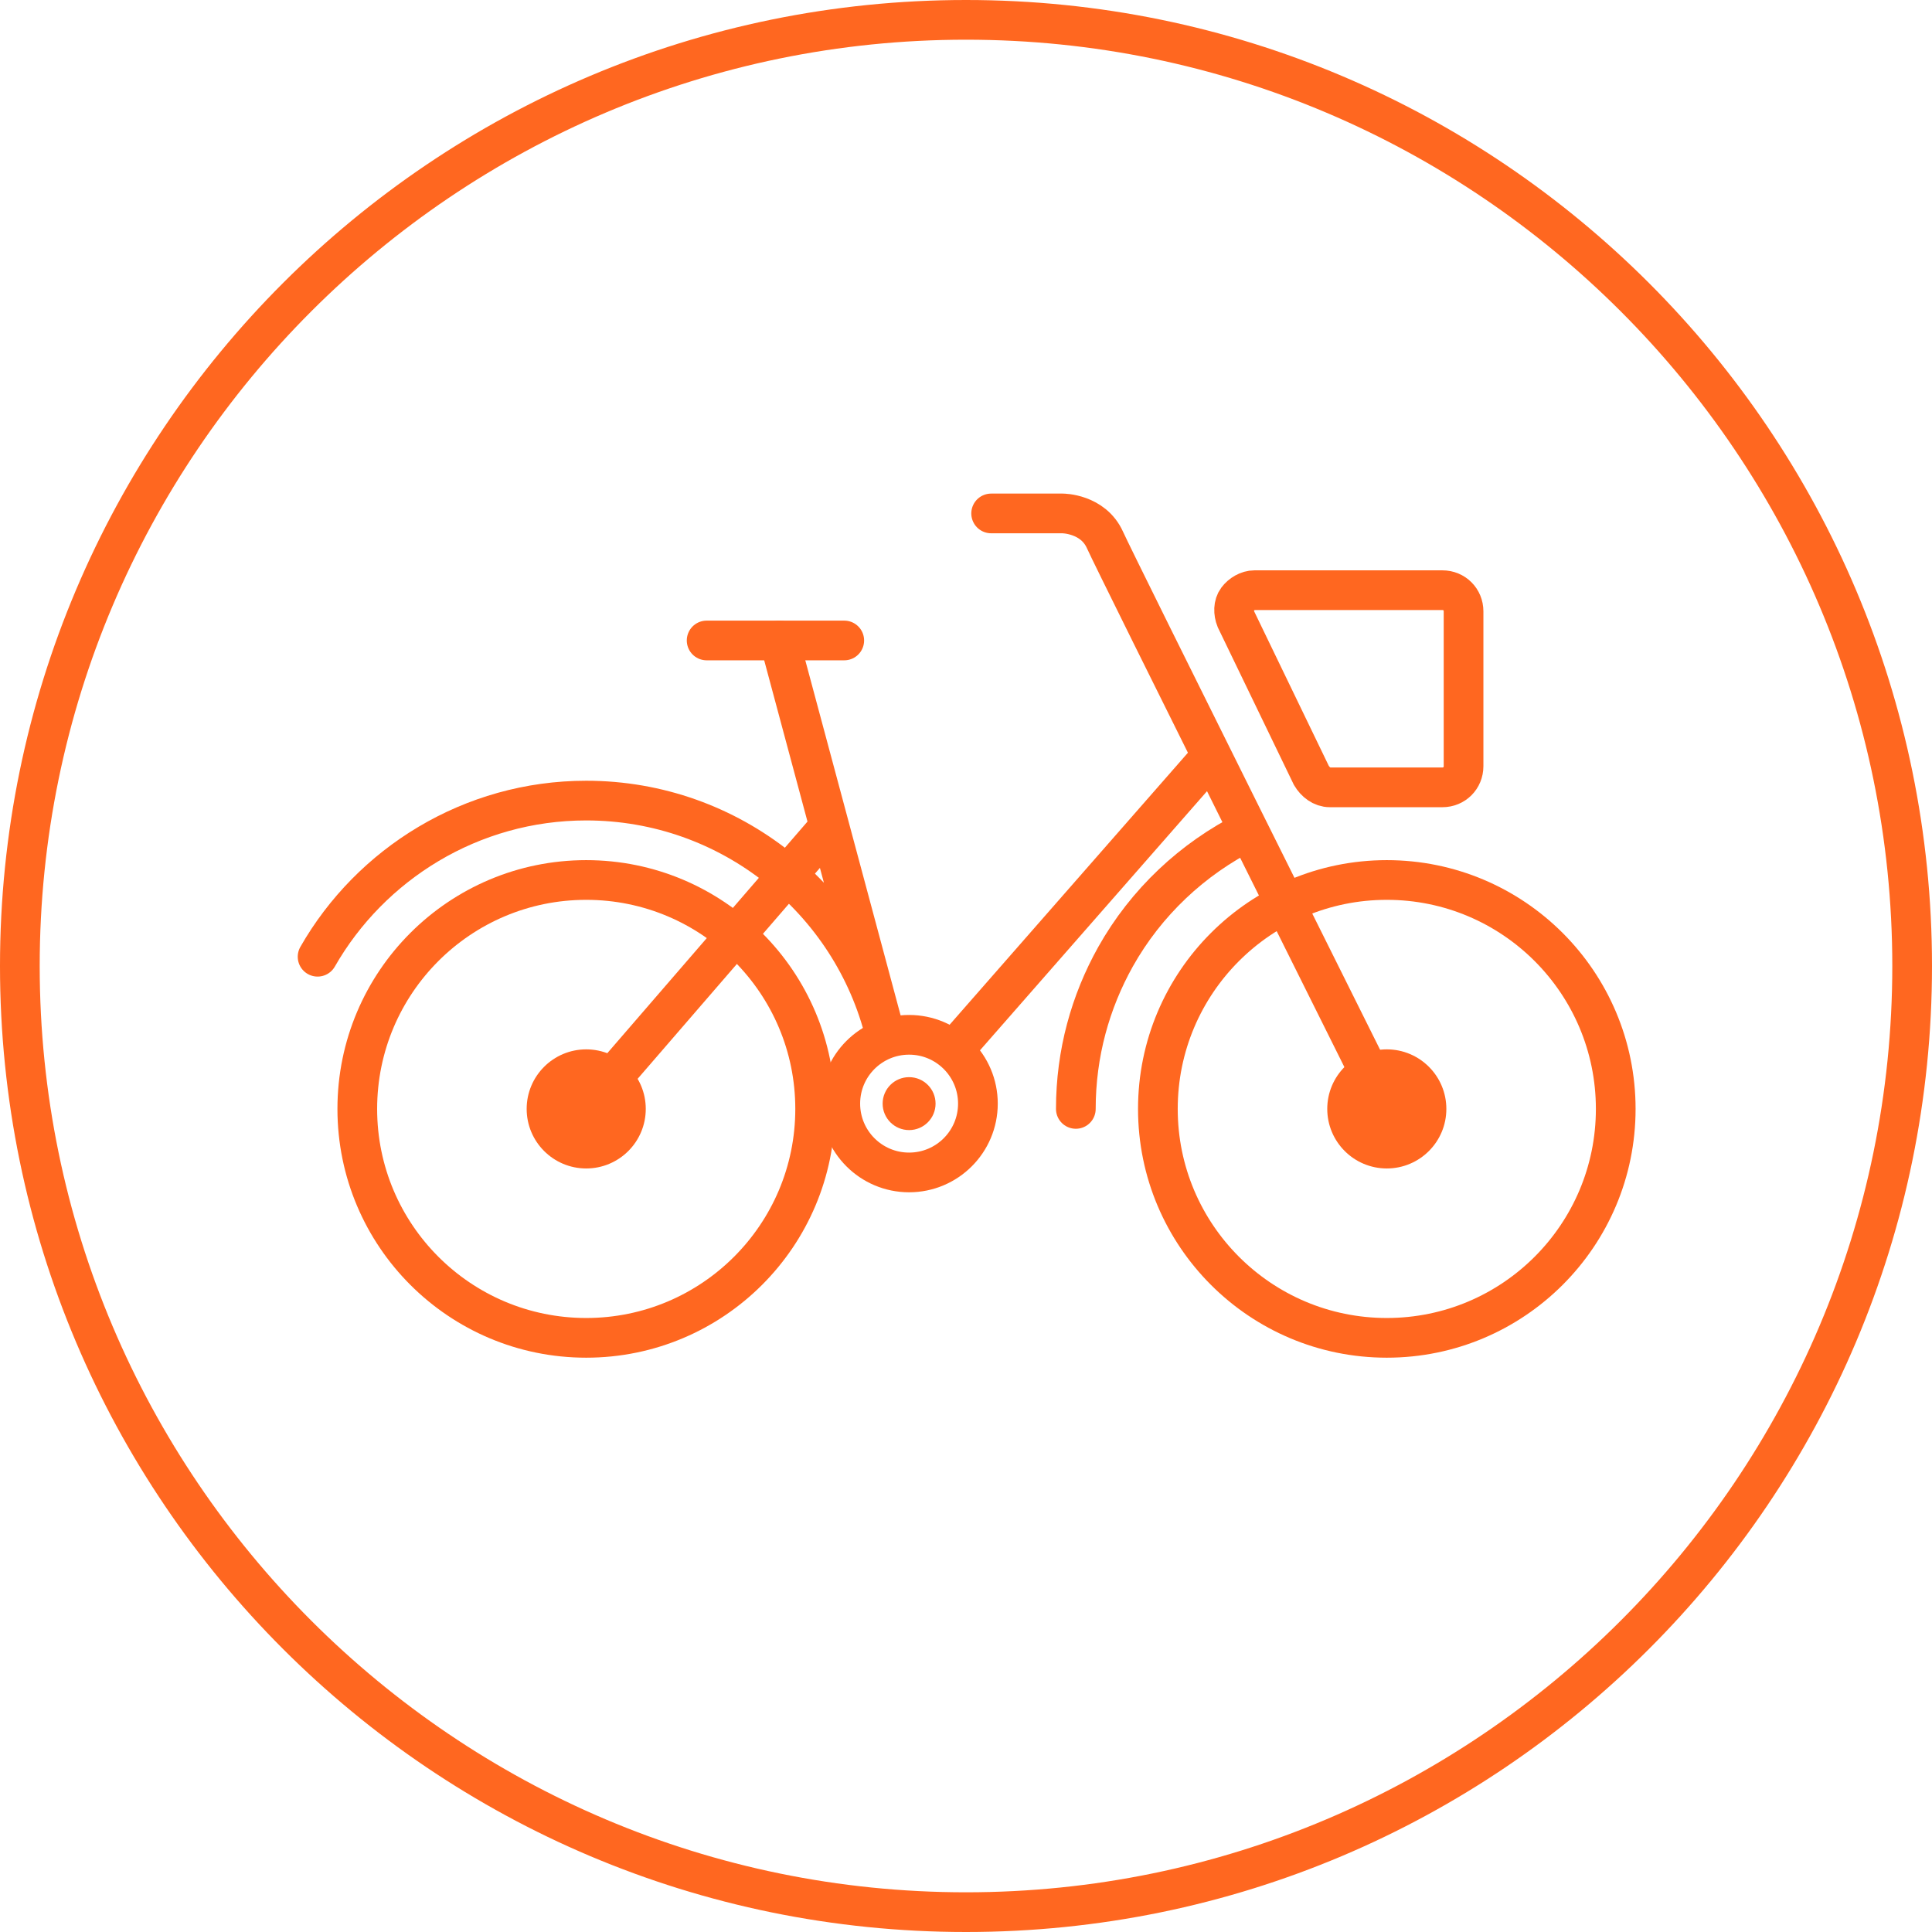 <?xml version="1.0" encoding="utf-8"?>
<!-- Generator: Adobe Illustrator 26.3.1, SVG Export Plug-In . SVG Version: 6.00 Build 0)  -->
<svg version="1.1" id="Layer_1" xmlns="http://www.w3.org/2000/svg" xmlns:xlink="http://www.w3.org/1999/xlink" x="0px" y="0px"
	 viewBox="0 0 146 146" style="enable-background:new 0 0 146 146;" xml:space="preserve">
<style type="text/css">
	.st0{fill:#FF6720;}
	.st1{fill:none;stroke:#FF6720;stroke-width:3;stroke-miterlimit:10;}
	.st2{fill:none;stroke:#FF6720;stroke-width:3;stroke-linecap:round;stroke-miterlimit:10;}
</style>
<path class="st0" d="M73,3c38.6,0,70,31.4,70,70s-31.4,70-70,70S3,111.6,3,73S34.4,3,73,3 M73,0C32.7,0,0,32.7,0,73s32.7,73,73,73
	s73-32.7,73-73S113.3,0,73,0z"/>
<circle class="st1" cx="44.3" cy="83.8" r="17.3"/>
<circle class="st1" cx="104.8" cy="83.8" r="17.3"/>
<circle class="st0" cx="104.8" cy="83.8" r="4.5"/>
<circle class="st0" cx="44.3" cy="83.8" r="4.5"/>
<circle class="st0" cx="68.7" cy="83.4" r="2"/>
<g>
	<path class="st2" d="M53.4,48.4h10.4"/>
	<circle class="st1" cx="68.7" cy="83.4" r="5.2"/>
	<path class="st2" d="M81.3,83.8c0-4.2,1.1-8.1,3-11.5c2.3-4.1,5.8-7.4,10-9.5"/>
	<path class="st2" d="M74.9,38.8h5.4c0,0,2.3,0,3.2,2s19.9,40.1,19.9,40.1"/>
	<path class="st2" d="M58.9,48.4l8,29.8C64.4,68,55.2,60.5,44.3,60.5c-8.7,0-16.3,4.8-20.3,11.8"/>
	<path class="st2" d="M62.3,62.9L45.1,82.8"/>
	<path class="st2" d="M91.4,57.3L72.3,79.1"/>
	<path class="st1" d="M99.1,58.6c0.3,0.5,0.8,0.9,1.4,0.9h8.5c0.9,0,1.6-0.7,1.6-1.6V46.2c0-0.9-0.7-1.6-1.6-1.6H94.8
		c-0.5,0-1,0.3-1.3,0.7s-0.3,1-0.1,1.5L99.1,58.6z"/>
</g>
</svg>
